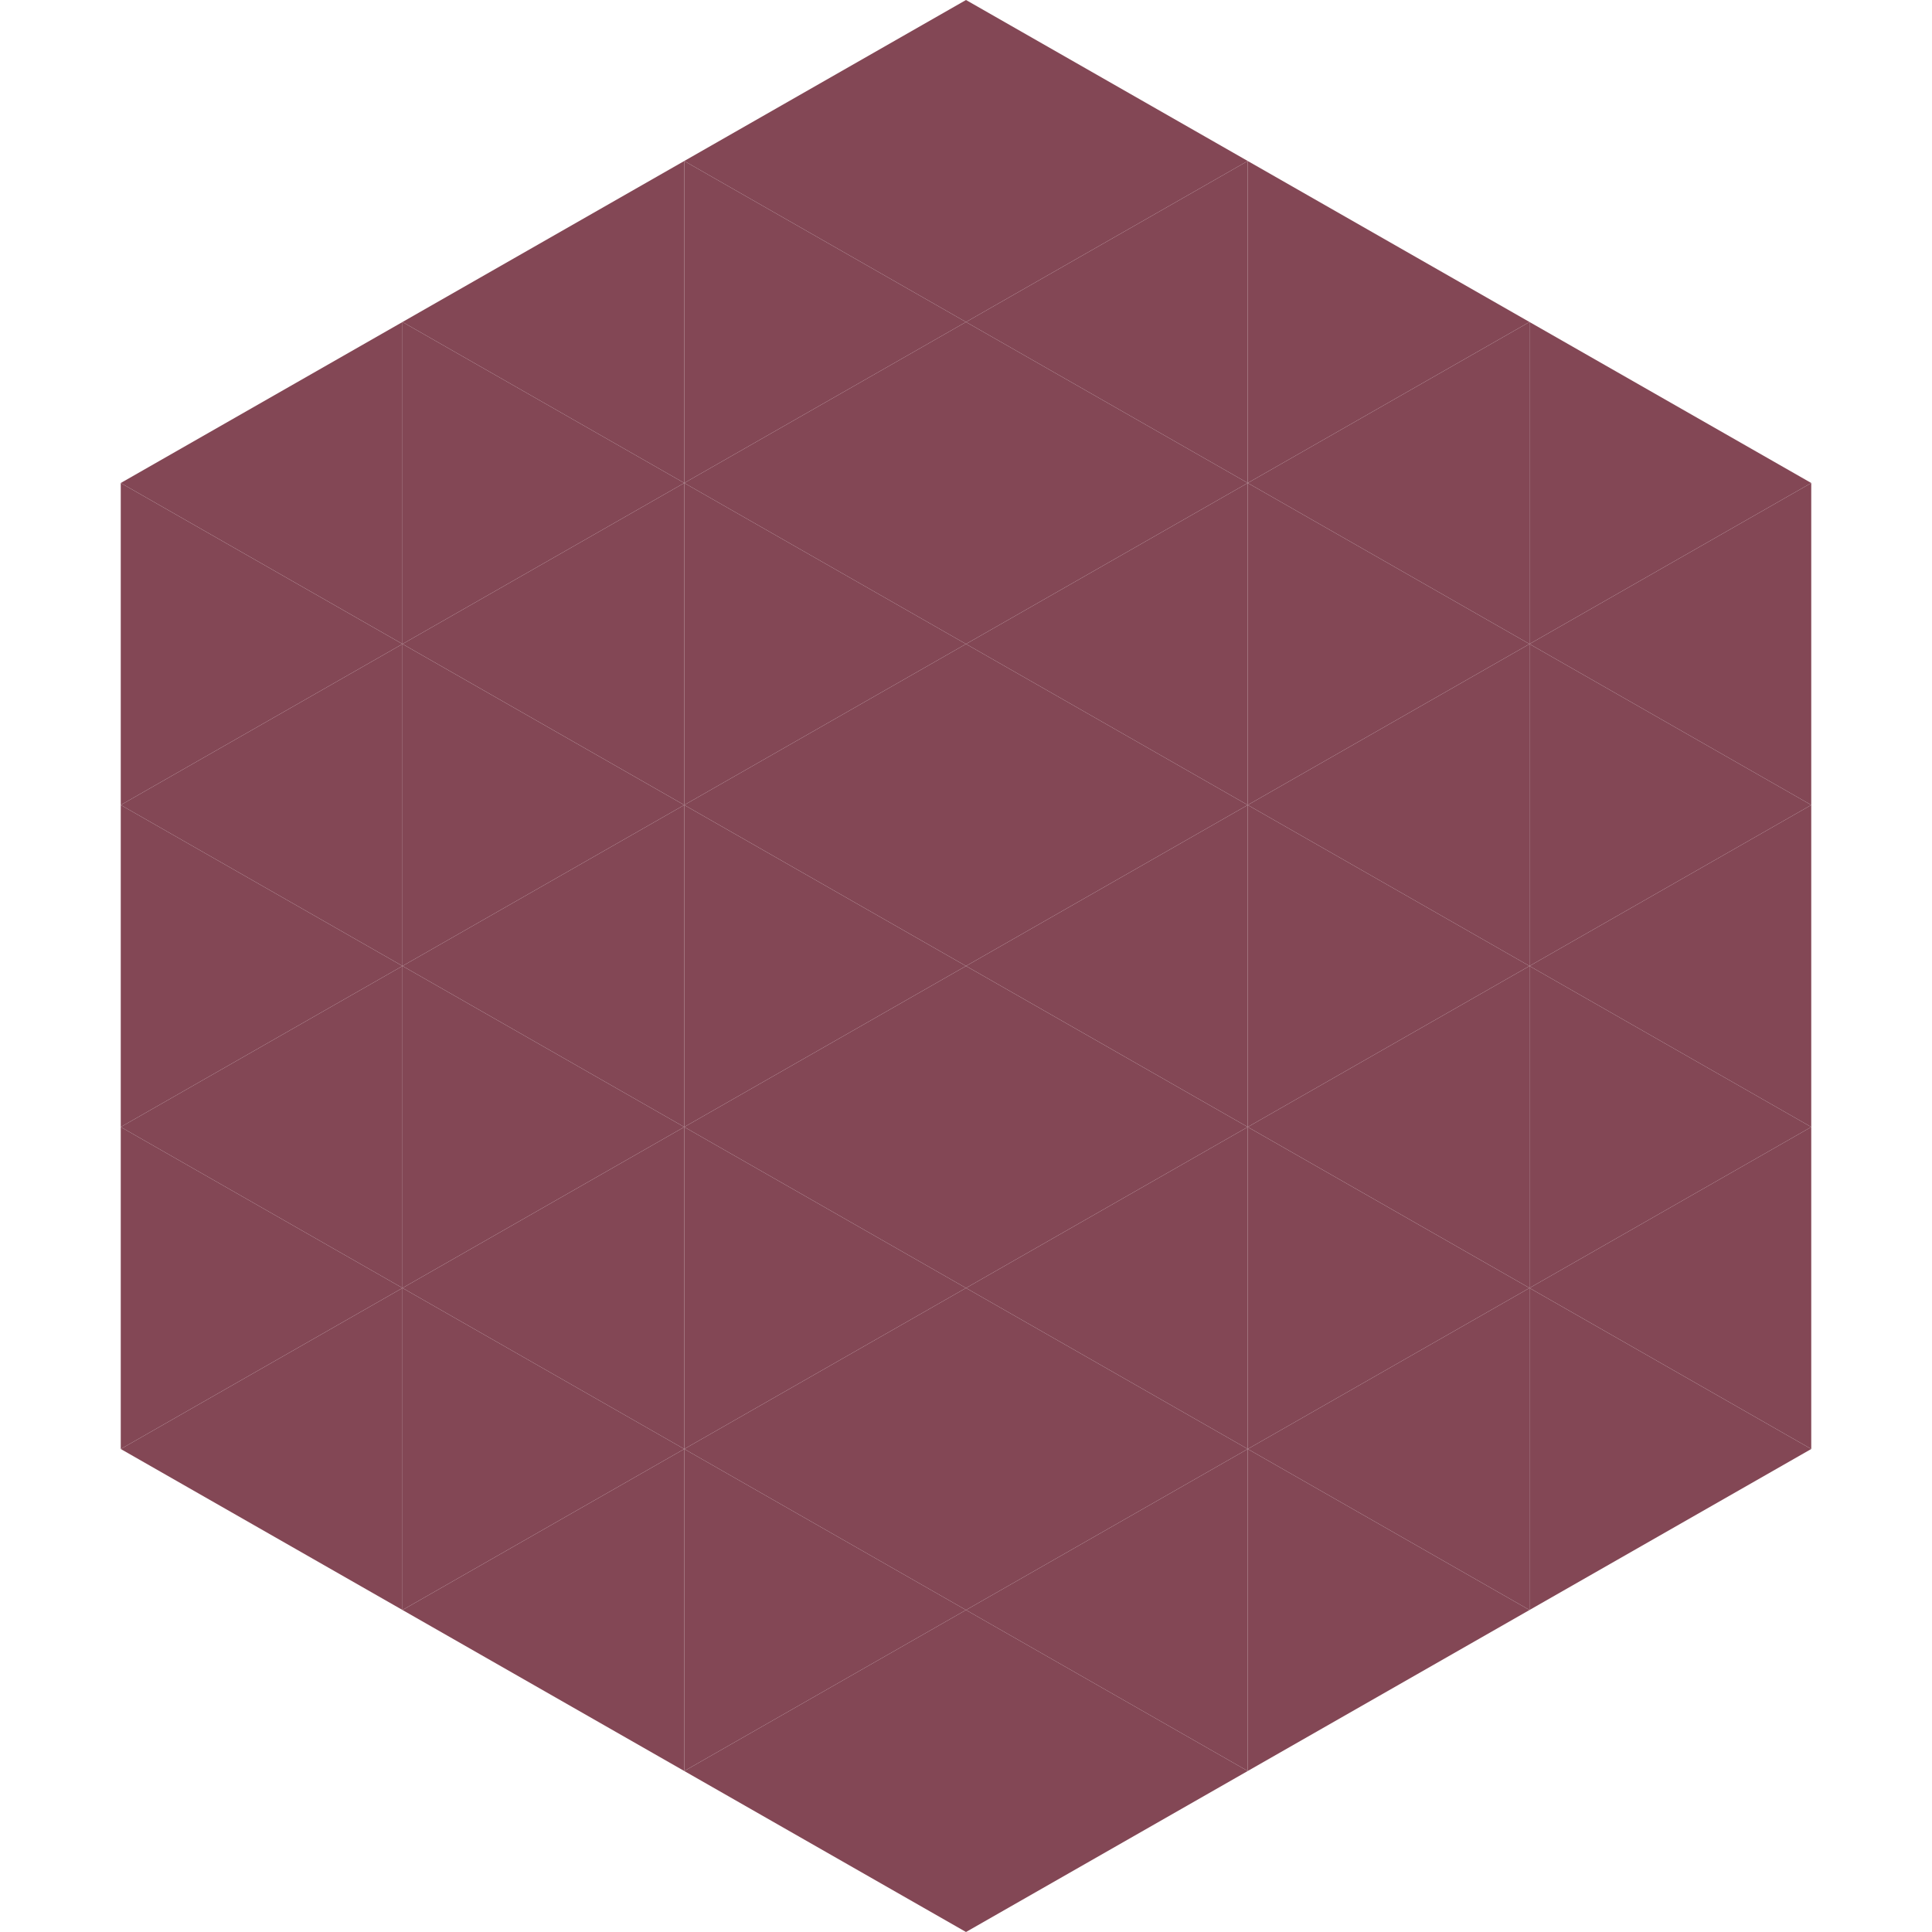 <?xml version="1.0"?>
<!-- Generated by SVGo -->
<svg width="240" height="240"
     xmlns="http://www.w3.org/2000/svg"
     xmlns:xlink="http://www.w3.org/1999/xlink">
<polygon points="50,40 15,60 50,80" style="fill:rgb(131,71,85)" />
<polygon points="190,40 225,60 190,80" style="fill:rgb(131,71,85)" />
<polygon points="15,60 50,80 15,100" style="fill:rgb(131,71,85)" />
<polygon points="225,60 190,80 225,100" style="fill:rgb(131,71,85)" />
<polygon points="50,80 15,100 50,120" style="fill:rgb(131,71,85)" />
<polygon points="190,80 225,100 190,120" style="fill:rgb(131,71,85)" />
<polygon points="15,100 50,120 15,140" style="fill:rgb(131,71,85)" />
<polygon points="225,100 190,120 225,140" style="fill:rgb(131,71,85)" />
<polygon points="50,120 15,140 50,160" style="fill:rgb(131,71,85)" />
<polygon points="190,120 225,140 190,160" style="fill:rgb(131,71,85)" />
<polygon points="15,140 50,160 15,180" style="fill:rgb(131,71,85)" />
<polygon points="225,140 190,160 225,180" style="fill:rgb(131,71,85)" />
<polygon points="50,160 15,180 50,200" style="fill:rgb(131,71,85)" />
<polygon points="190,160 225,180 190,200" style="fill:rgb(131,71,85)" />
<polygon points="15,180 50,200 15,220" style="fill:rgb(255,255,255); fill-opacity:0" />
<polygon points="225,180 190,200 225,220" style="fill:rgb(255,255,255); fill-opacity:0" />
<polygon points="50,0 85,20 50,40" style="fill:rgb(255,255,255); fill-opacity:0" />
<polygon points="190,0 155,20 190,40" style="fill:rgb(255,255,255); fill-opacity:0" />
<polygon points="85,20 50,40 85,60" style="fill:rgb(131,71,85)" />
<polygon points="155,20 190,40 155,60" style="fill:rgb(131,71,85)" />
<polygon points="50,40 85,60 50,80" style="fill:rgb(131,71,85)" />
<polygon points="190,40 155,60 190,80" style="fill:rgb(131,71,85)" />
<polygon points="85,60 50,80 85,100" style="fill:rgb(131,71,85)" />
<polygon points="155,60 190,80 155,100" style="fill:rgb(131,71,85)" />
<polygon points="50,80 85,100 50,120" style="fill:rgb(131,71,85)" />
<polygon points="190,80 155,100 190,120" style="fill:rgb(131,71,85)" />
<polygon points="85,100 50,120 85,140" style="fill:rgb(131,71,85)" />
<polygon points="155,100 190,120 155,140" style="fill:rgb(131,71,85)" />
<polygon points="50,120 85,140 50,160" style="fill:rgb(131,71,85)" />
<polygon points="190,120 155,140 190,160" style="fill:rgb(131,71,85)" />
<polygon points="85,140 50,160 85,180" style="fill:rgb(131,71,85)" />
<polygon points="155,140 190,160 155,180" style="fill:rgb(131,71,85)" />
<polygon points="50,160 85,180 50,200" style="fill:rgb(131,71,85)" />
<polygon points="190,160 155,180 190,200" style="fill:rgb(131,71,85)" />
<polygon points="85,180 50,200 85,220" style="fill:rgb(131,71,85)" />
<polygon points="155,180 190,200 155,220" style="fill:rgb(131,71,85)" />
<polygon points="120,0 85,20 120,40" style="fill:rgb(131,71,85)" />
<polygon points="120,0 155,20 120,40" style="fill:rgb(131,71,85)" />
<polygon points="85,20 120,40 85,60" style="fill:rgb(131,71,85)" />
<polygon points="155,20 120,40 155,60" style="fill:rgb(131,71,85)" />
<polygon points="120,40 85,60 120,80" style="fill:rgb(131,71,85)" />
<polygon points="120,40 155,60 120,80" style="fill:rgb(131,71,85)" />
<polygon points="85,60 120,80 85,100" style="fill:rgb(131,71,85)" />
<polygon points="155,60 120,80 155,100" style="fill:rgb(131,71,85)" />
<polygon points="120,80 85,100 120,120" style="fill:rgb(131,71,85)" />
<polygon points="120,80 155,100 120,120" style="fill:rgb(131,71,85)" />
<polygon points="85,100 120,120 85,140" style="fill:rgb(131,71,85)" />
<polygon points="155,100 120,120 155,140" style="fill:rgb(131,71,85)" />
<polygon points="120,120 85,140 120,160" style="fill:rgb(131,71,85)" />
<polygon points="120,120 155,140 120,160" style="fill:rgb(131,71,85)" />
<polygon points="85,140 120,160 85,180" style="fill:rgb(131,71,85)" />
<polygon points="155,140 120,160 155,180" style="fill:rgb(131,71,85)" />
<polygon points="120,160 85,180 120,200" style="fill:rgb(131,71,85)" />
<polygon points="120,160 155,180 120,200" style="fill:rgb(131,71,85)" />
<polygon points="85,180 120,200 85,220" style="fill:rgb(131,71,85)" />
<polygon points="155,180 120,200 155,220" style="fill:rgb(131,71,85)" />
<polygon points="120,200 85,220 120,240" style="fill:rgb(131,71,85)" />
<polygon points="120,200 155,220 120,240" style="fill:rgb(131,71,85)" />
<polygon points="85,220 120,240 85,260" style="fill:rgb(255,255,255); fill-opacity:0" />
<polygon points="155,220 120,240 155,260" style="fill:rgb(255,255,255); fill-opacity:0" />
</svg>
